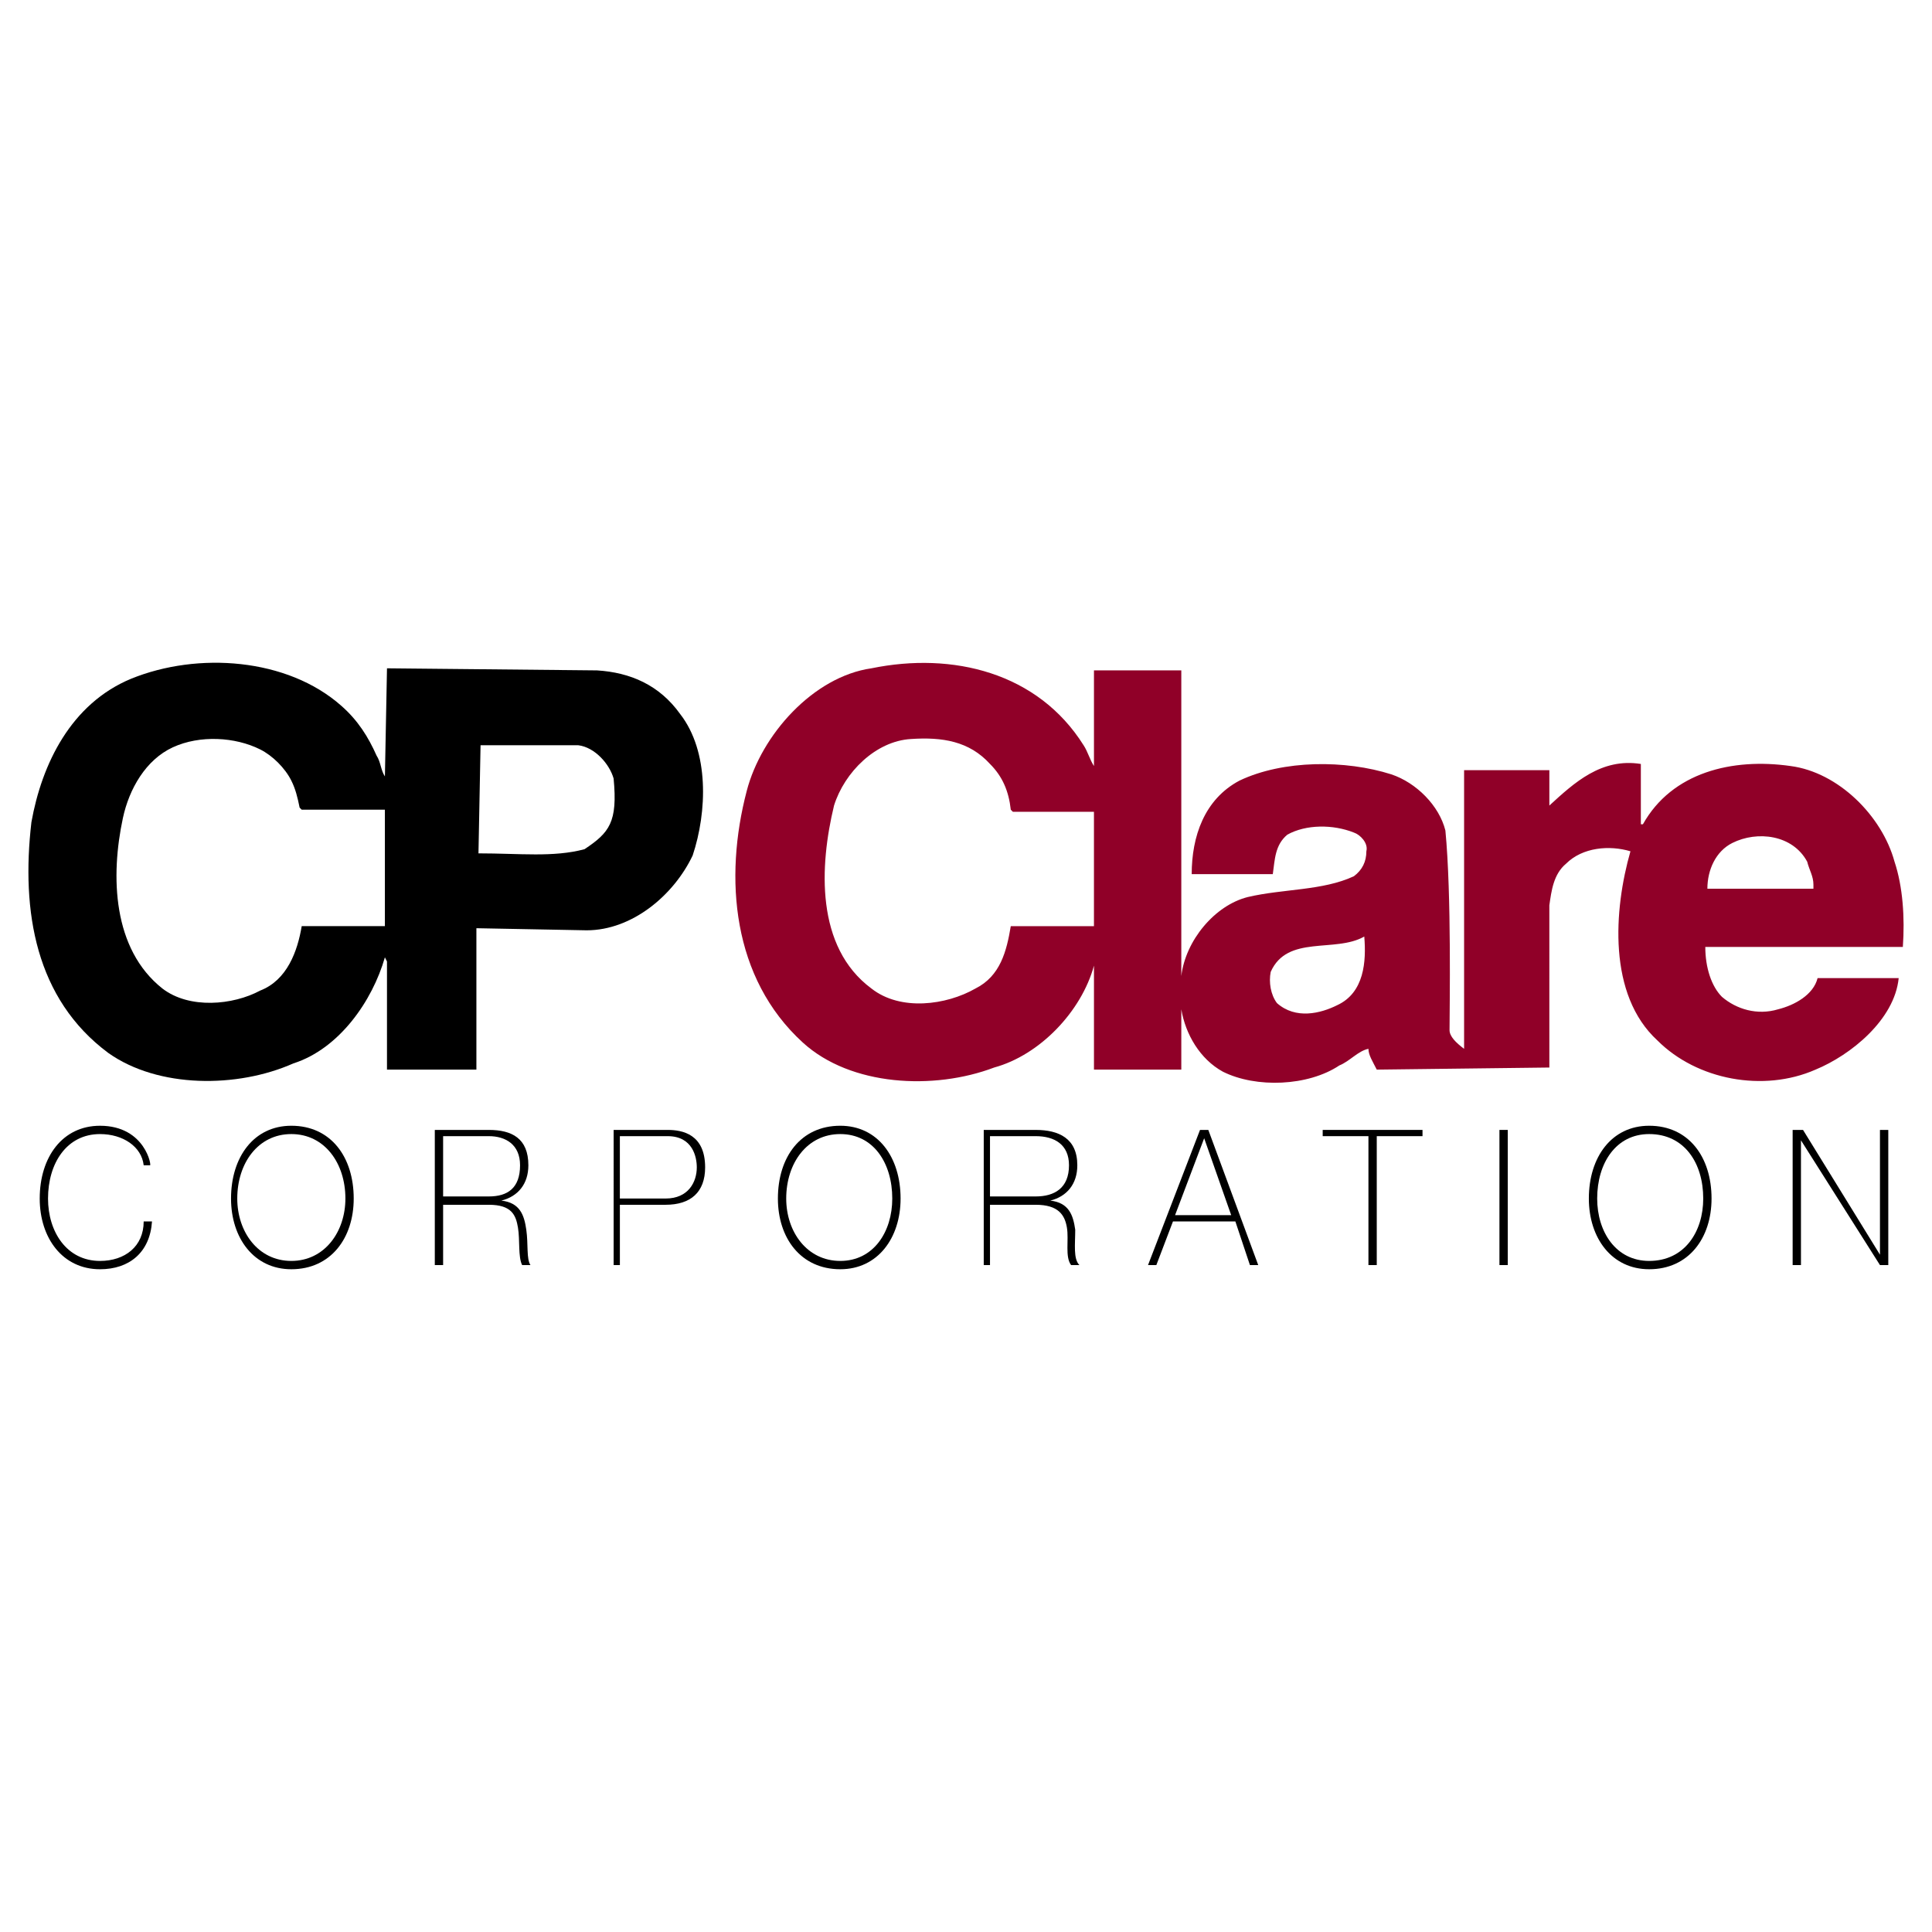 <?xml version="1.0" encoding="utf-8"?>
<!-- Generator: Adobe Illustrator 13.0.0, SVG Export Plug-In . SVG Version: 6.00 Build 14948)  -->
<!DOCTYPE svg PUBLIC "-//W3C//DTD SVG 1.0//EN" "http://www.w3.org/TR/2001/REC-SVG-20010904/DTD/svg10.dtd">
<svg version="1.0" id="Layer_1" xmlns="http://www.w3.org/2000/svg" xmlns:xlink="http://www.w3.org/1999/xlink" x="0px" y="0px"
	 width="192.756px" height="192.756px" viewBox="0 0 192.756 192.756" enable-background="new 0 0 192.756 192.756"
	 xml:space="preserve">
<g>
	<polygon fill-rule="evenodd" clip-rule="evenodd" fill="#FFFFFF" points="0,0 192.756,0 192.756,192.756 0,192.756 0,0 	"/>
	<path fill-rule="evenodd" clip-rule="evenodd" d="M37.572,75.39c0.415,0.623,0.415,1.452,0.83,2.075l0.208-10.788l20.953,0.208
		c3.32,0.208,6.224,1.452,8.299,4.357c2.904,3.734,2.697,9.75,1.245,14.107c-1.867,3.941-6.017,7.468-10.581,7.468L47.53,92.608
		v14.108h-8.921V95.928l-0.208-0.415c-1.245,4.356-4.564,9.127-9.128,10.581c-5.601,2.488-13.484,2.488-18.463-1.037
		c-7.261-5.395-8.713-14.108-7.676-23.028c1.038-5.809,3.942-11.825,9.958-14.315c6.639-2.697,15.56-2.074,20.954,2.697
		C35.705,71.863,36.742,73.522,37.572,75.39L37.572,75.39z M25.954,74.768c-2.489-1.245-6.016-1.453-8.713-0.208
		c-2.697,1.245-4.357,4.149-4.979,7.053c-1.245,5.809-1.037,13.07,3.941,17.012c2.697,2.074,7.054,1.66,9.75,0.207
		c2.697-1.037,3.734-3.941,4.149-6.431h8.298V80.784h-8.298l-0.208-0.208c-0.208-1.037-0.415-1.867-0.83-2.697
		C28.443,76.634,27.199,75.39,25.954,74.768L25.954,74.768z M47.945,74.353L47.737,85.14c4.149,0,7.468,0.415,10.58-0.415
		c2.49-1.66,3.319-2.697,2.904-7.053c-0.415-1.452-1.867-3.112-3.527-3.319H47.945L47.945,74.353z"/>
	<path fill-rule="evenodd" clip-rule="evenodd" fill="#900028" d="M86.947,66.676c-5.809,0.83-10.995,6.639-12.447,12.24
		c-2.282,8.713-1.452,18.671,5.601,25.103c4.771,4.355,13.07,4.771,19.087,2.488c4.563-1.244,8.713-5.602,9.957-10.165v10.374h8.714
		c0-1.867,0-4.15,0-6.018c0.415,2.49,1.867,4.979,4.149,6.225c3.319,1.658,8.506,1.451,11.617-0.623
		c1.037-0.414,1.867-1.451,2.904-1.66c0,0.623,0.415,1.246,0.83,2.076l17.22-0.209V90.327c0.207-1.452,0.415-3.112,1.659-4.149
		c1.66-1.66,4.356-1.867,6.432-1.245c-1.66,5.809-2.282,14.315,2.696,18.878c3.942,3.943,10.581,5.188,15.768,2.906
		c3.526-1.453,7.883-4.98,8.298-9.129h-8.091c-0.415,1.66-2.282,2.697-3.941,3.111c-2.075,0.623-4.149,0-5.602-1.244
		c-1.037-1.037-1.66-2.905-1.66-4.979h19.709c0.208-2.905,0-6.017-0.83-8.506c-1.244-4.564-5.601-8.921-10.373-9.543
		c-5.809-0.83-11.825,0.622-14.729,5.809h-0.207V76.22c-3.941-0.623-6.639,1.867-9.128,4.149c0-1.037,0-2.489,0-3.527h-8.507v27.799
		c-0.829-0.621-1.452-1.244-1.452-1.867c0-2.074,0.208-13.484-0.414-19.915c-0.623-2.49-2.905-4.771-5.395-5.602
		c-4.563-1.452-10.788-1.452-15.145,0.623c-3.526,1.867-4.771,5.601-4.771,9.335h8.091c0.208-1.452,0.208-2.904,1.452-3.942
		c1.867-1.037,4.564-1.037,6.639-0.208c0.623,0.208,1.452,1.038,1.245,1.867c0,1.038-0.415,1.867-1.245,2.49
		c-3.111,1.452-7.054,1.245-10.58,2.074c-3.319,0.83-6.224,4.357-6.639,7.884v-0.208V66.884h-8.714c0,3.112,0,6.639,0,9.543
		c-0.414-0.623-0.622-1.453-1.037-2.075C103.544,67.091,95.038,65.017,86.947,66.676L86.947,66.676z M98.772,76.22
		c1.244,1.245,1.867,2.697,2.074,4.564l0.207,0.208h8.091v11.41h-0.207h-8.091c-0.415,2.489-1.037,4.979-3.527,6.224
		c-2.904,1.66-7.469,2.281-10.373,0c-5.601-4.149-5.187-12.24-3.734-18.256c1.038-3.319,4.149-6.431,7.676-6.639
		C94,73.522,96.697,73.938,98.772,76.22L98.772,76.22z M180.304,85.97c0.207,0.83,0.622,1.452,0.622,2.282v0.415h-10.58
		c0-1.867,0.829-3.734,2.489-4.564C175.324,82.858,178.852,83.273,180.304,85.97L180.304,85.97z M133.418,100.285
		c-1.66,0.83-4.149,1.451-6.017-0.207c-0.622-0.83-0.83-2.076-0.622-3.113c1.659-3.734,6.431-1.867,9.335-3.527
		C136.322,95.928,136.114,99.039,133.418,100.285L133.418,100.285z"/>
	<path fill-rule="evenodd" clip-rule="evenodd" d="M14.958,116.26c0.208,0.207-0.415-3.943-4.979-3.943
		c-3.734,0-6.016,3.113-6.016,7.262c0,3.941,2.282,7.055,6.016,7.055c2.904,0,4.979-1.66,5.187-4.771h-0.83
		c0,2.488-1.867,3.941-4.357,3.941c-3.319,0-5.187-2.904-5.187-6.225c0-3.527,1.867-6.432,5.187-6.432
		c2.282,0,4.149,1.246,4.357,3.113H14.958L14.958,116.26z"/>
	<path fill-rule="evenodd" clip-rule="evenodd" d="M35.29,119.578c0-4.148-2.282-7.262-6.224-7.262
		c-3.734,0-6.016,3.113-6.016,7.262c0,3.941,2.282,7.055,6.016,7.055C33.007,126.633,35.29,123.52,35.29,119.578L35.29,119.578z
		 M23.672,119.578c0-3.527,2.074-6.432,5.394-6.432c3.32,0,5.395,2.904,5.395,6.432c0,3.32-2.075,6.225-5.395,6.225
		C25.746,125.803,23.672,122.898,23.672,119.578L23.672,119.578z"/>
	<path fill-rule="evenodd" clip-rule="evenodd" d="M43.38,126.217h0.83v-6.016h4.564c2.282,0,2.697,1.037,2.904,2.281
		c0.208,1.246,0,2.904,0.415,3.734h0.83c-0.415-0.621-0.207-2.074-0.415-3.527c-0.208-1.451-0.623-2.695-2.49-2.904l0,0
		c1.66-0.414,2.697-1.658,2.697-3.525c0-2.697-1.66-3.527-3.942-3.527H43.38V126.217L43.38,126.217z M44.21,119.371v-6.016h4.564
		c1.66,0,3.112,0.828,3.112,2.904c0,2.281-1.245,3.111-3.112,3.111H44.21L44.21,119.371z"/>
	<path fill-rule="evenodd" clip-rule="evenodd" d="M61.222,126.217h0.623v-6.016h4.564c2.49,0,3.942-1.244,3.942-3.734
		c0-3.32-2.282-3.734-3.734-3.734h-5.394V126.217L61.222,126.217z M61.844,113.355h4.771c2.49,0,2.905,2.074,2.905,3.111
		c0,1.451-0.83,3.111-3.112,3.111h-4.564V113.355L61.844,113.355z"/>
	<path fill-rule="evenodd" clip-rule="evenodd" d="M89.851,119.578c0-4.148-2.282-7.262-6.016-7.262
		c-3.941,0-6.224,3.113-6.224,7.262c0,3.941,2.282,7.055,6.224,7.055C87.569,126.633,89.851,123.52,89.851,119.578L89.851,119.578z
		 M78.441,119.578c0-3.527,2.075-6.432,5.394-6.432s5.187,2.904,5.187,6.432c0,3.32-1.867,6.225-5.187,6.225
		S78.441,122.898,78.441,119.578L78.441,119.578z"/>
	<path fill-rule="evenodd" clip-rule="evenodd" d="M98.149,126.217h0.623v-6.016h4.563c2.282,0,2.904,1.037,3.112,2.281
		c0.207,1.246-0.208,2.904,0.415,3.734h0.829c-0.622-0.621-0.415-2.074-0.415-3.527c-0.207-1.451-0.622-2.695-2.489-2.904l0,0
		c1.66-0.414,2.697-1.658,2.697-3.525c0-2.697-1.867-3.527-4.149-3.527h-5.187V126.217L98.149,126.217z M98.772,119.371v-6.016
		h4.563c1.867,0,3.319,0.828,3.319,2.904c0,2.281-1.452,3.111-3.319,3.111H98.772L98.772,119.371z"/>
	<path fill-rule="evenodd" clip-rule="evenodd" d="M119.726,112.732l-5.187,13.484h0.83l1.659-4.355h6.224l1.453,4.355h0.829
		l-4.979-13.484H119.726L119.726,112.732z M117.236,121.238l2.904-7.676l0,0l2.697,7.676H117.236L117.236,121.238z"/>
	<polygon fill-rule="evenodd" clip-rule="evenodd" points="136.529,113.355 136.529,126.217 137.359,126.217 137.359,113.355 
		141.924,113.355 141.924,112.732 131.966,112.732 131.966,113.355 136.529,113.355 	"/>
	<polygon fill-rule="evenodd" clip-rule="evenodd" points="149.6,126.217 150.43,126.217 150.43,112.732 149.6,112.732 
		149.6,126.217 	"/>
	<path fill-rule="evenodd" clip-rule="evenodd" d="M170.761,119.578c0-4.148-2.282-7.262-6.224-7.262
		c-3.734,0-6.017,3.113-6.017,7.262c0,3.941,2.282,7.055,6.017,7.055C168.479,126.633,170.761,123.52,170.761,119.578
		L170.761,119.578z M159.351,119.578c0-3.527,1.867-6.432,5.187-6.432c3.526,0,5.394,2.904,5.394,6.432
		c0,3.32-1.867,6.225-5.394,6.225C161.218,125.803,159.351,122.898,159.351,119.578L159.351,119.578z"/>
	<polygon fill-rule="evenodd" clip-rule="evenodd" points="178.852,126.217 179.682,126.217 179.682,113.77 179.682,113.77 
		187.564,126.217 188.395,126.217 188.395,112.732 187.564,112.732 187.564,125.18 187.564,125.18 179.889,112.732 178.852,112.732 
		178.852,126.217 	"/>
</g>
</svg>
